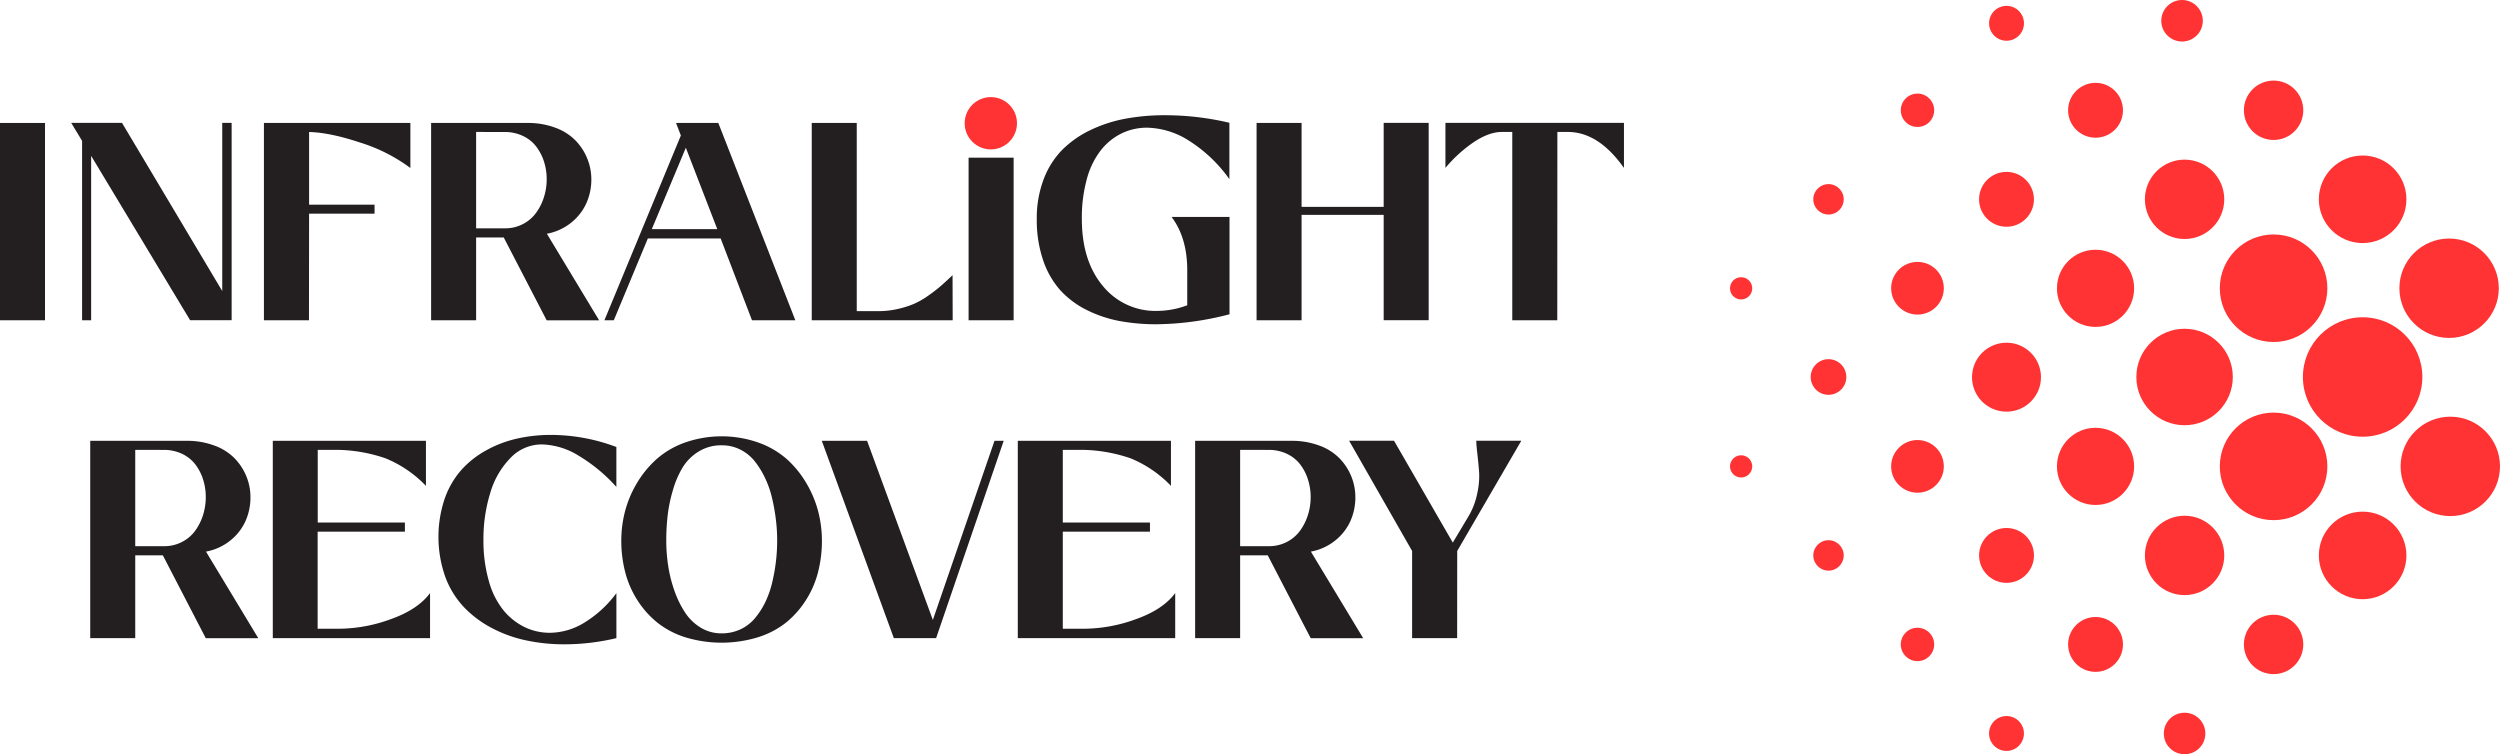 <svg viewBox="0 0 798.22 240.83" xmlns="http://www.w3.org/2000/svg"><defs><style>.cls-1{fill:#231f20;}.cls-2{fill:#f33;}</style></defs><g data-sanitized-data-name="Layer 1" data-name="Layer 1" id="Layer_1"><path transform="translate(-91.9 -465.66)" d="M106.27,567.92H91.9v-63h14.37Z" class="cls-1"></path><path transform="translate(-91.9 -465.66)" d="M121,567.92h-2.89V510.64l-3.47-5.74h16.22l32,53.69V504.9h3v63H152.6L121,515.42Z" class="cls-1"></path><path transform="translate(-91.9 -465.66)" d="M190.55,567.92H176.17v-63h46.76v14.38a53.23,53.23,0,0,0-16-8.11q-9.76-3.24-16.34-3.38V531h20.9v2.89h-20.9Z" class="cls-1"></path><path transform="translate(-91.9 -465.66)" d="M243.92,567.92H229.55v-63h30.72a24.86,24.86,0,0,1,9,1.54,17.26,17.26,0,0,1,6.44,4.11,17.94,17.94,0,0,1,3.72,5.77,17.67,17.67,0,0,1,1.28,6.64,18.42,18.42,0,0,1-1.56,7.49,16.78,16.78,0,0,1-4.84,6.25,17.38,17.38,0,0,1-7.8,3.57l16.69,27.65H266.45l-13.72-26.47h-8.81Zm0-60.13v30.77h9.16a12.21,12.21,0,0,0,5.79-1.36,12,12,0,0,0,4.2-3.59,17.1,17.1,0,0,0,2.5-5,18.77,18.77,0,0,0,.88-5.72,18.48,18.48,0,0,0-.83-5.54,16,16,0,0,0-2.44-4.8,11.41,11.41,0,0,0-4.22-3.44,13.38,13.38,0,0,0-6-1.3Z" class="cls-1"></path><path transform="translate(-91.9 -465.66)" d="M287.88,567.92h-3l24.41-59-1.54-4h13.5l24.59,63H332L322,541.8H298.75Zm23-55.09-10.87,26h20.91Z" class="cls-1"></path><path transform="translate(-91.9 -465.66)" d="M396.08,567.92h-45v-63h14.37V565h6.92a26.91,26.91,0,0,0,6.34-.73,29.88,29.88,0,0,0,5.21-1.68,27.27,27.27,0,0,0,4.63-2.72,48.36,48.36,0,0,0,3.85-3q1.41-1.24,3.64-3.35Z" class="cls-1"></path><path transform="translate(-91.9 -465.66)" d="M408.35,512.26a7.24,7.24,0,0,1-5.28-2.14,7.35,7.35,0,0,1,0-10.43,7.24,7.24,0,0,1,5.28-2.15,7.36,7.36,0,1,1,0,14.72Zm7.19,55.66H401.16V516h14.38Z" class="cls-1"></path><path transform="translate(-91.9 -465.66)" d="M461.16,569.19a63.58,63.58,0,0,1-12-1.07,39.84,39.84,0,0,1-10.45-3.57,28.65,28.65,0,0,1-8.35-6.31,27.7,27.7,0,0,1-5.43-9.58,39.72,39.72,0,0,1-2-13A35,35,0,0,1,425.09,523a27,27,0,0,1,5.87-9.4,32.59,32.59,0,0,1,8.94-6.33,44.6,44.6,0,0,1,11.18-3.68,68.07,68.07,0,0,1,12.79-1.14,89.82,89.82,0,0,1,20.56,2.41v18a46,46,0,0,0-12.86-12.25,25.78,25.78,0,0,0-13.35-4.18,18.51,18.51,0,0,0-8.24,1.84,19.13,19.13,0,0,0-6.61,5.39,25.6,25.6,0,0,0-4.45,9.16,46.19,46.19,0,0,0-1.6,12.7q0,13.41,6.68,21.41a21.6,21.6,0,0,0,17.38,8,27.75,27.75,0,0,0,9.59-1.8V551.92q0-10.33-5-17h18.5V566A94.75,94.75,0,0,1,461.16,569.19Z" class="cls-1"></path><path transform="translate(-91.9 -465.66)" d="M507.48,567.92H493.11v-63h14.37v26.78h26.21V504.9h14.37v63H533.69V534.26H507.48Z" class="cls-1"></path><path transform="translate(-91.9 -465.66)" d="M589.12,567.92H574.75V507.79h-3.33c-2.6,0-5.47,1-8.59,3a43.92,43.92,0,0,0-9.42,8.48V504.9h57v14.38q-8.11-11.49-17.93-11.49h-3.33Z" class="cls-1"></path><circle r="8.35" cy="39.35" cx="316.36" class="cls-2"></circle><path transform="translate(-91.9 -465.66)" d="M135.08,669.41H120.71v-63h30.72a25,25,0,0,1,9,1.54,17.2,17.2,0,0,1,6.45,4.12,18.13,18.13,0,0,1,3.72,5.76,17.66,17.66,0,0,1,1.27,6.64,18.54,18.54,0,0,1-1.55,7.49,16.81,16.81,0,0,1-4.85,6.25,17.38,17.38,0,0,1-7.8,3.57l16.7,27.65H157.6l-13.71-26.47h-8.81Zm0-60.12v30.76h9.16a12.17,12.17,0,0,0,5.78-1.36,11.88,11.88,0,0,0,4.21-3.59,17.48,17.48,0,0,0,2.5-5,19,19,0,0,0,.87-5.72,18.22,18.22,0,0,0-.83-5.54,15.74,15.74,0,0,0-2.43-4.8,11.53,11.53,0,0,0-4.23-3.44,13.35,13.35,0,0,0-6-1.29Z" class="cls-1"></path><path transform="translate(-91.9 -465.66)" d="M229.21,669.41H179v-63h48.9v14.38A37.47,37.47,0,0,0,215,612a49.21,49.21,0,0,0-16.26-2.71h-5.39v23.22h27.83v2.9H193.32v31h6.93a48.86,48.86,0,0,0,16.45-3.07q8.61-3.06,12.51-8.32Z" class="cls-1"></path><path transform="translate(-91.9 -465.66)" d="M272.12,671.38a58,58,0,0,1-12.32-1.27,41.82,41.82,0,0,1-11-4,34.29,34.29,0,0,1-8.87-6.7,28.44,28.44,0,0,1-5.9-9.69,38.37,38.37,0,0,1-.19-24.71,27.73,27.73,0,0,1,5.3-9.23,30,30,0,0,1,8-6.33,37.14,37.14,0,0,1,9.83-3.75,49.59,49.59,0,0,1,11-1.18,59.72,59.72,0,0,1,20.73,3.86v12.75a52.21,52.21,0,0,0-12.09-10,23.47,23.47,0,0,0-11.66-3.57,13.77,13.77,0,0,0-10,4.25A26.55,26.55,0,0,0,248.45,623a49.67,49.67,0,0,0-2.19,15.12A46.42,46.42,0,0,0,248,651.23a25.55,25.55,0,0,0,4.67,9.31,20.21,20.21,0,0,0,6.72,5.34,18.44,18.44,0,0,0,8.16,1.82,21.33,21.33,0,0,0,10.86-3.2,36.16,36.16,0,0,0,10.3-9.46v14.37A71.73,71.73,0,0,1,272.12,671.38Z" class="cls-1"></path><path transform="translate(-91.9 -465.66)" d="M333.84,669.15a39.83,39.83,0,0,1-23.09,0,27.73,27.73,0,0,1-9-4.73,29.77,29.77,0,0,1-6.35-7.15,30.63,30.63,0,0,1-3.88-8.92,40,40,0,0,1-1.25-10.1,37.29,37.29,0,0,1,1.18-9.27,34.41,34.41,0,0,1,3.77-9,32.81,32.81,0,0,1,6.25-7.67,27.84,27.84,0,0,1,9.05-5.32,35.45,35.45,0,0,1,23.59,0,27.89,27.89,0,0,1,9.08,5.32A32.44,32.44,0,0,1,349.4,620a34.85,34.85,0,0,1,3.75,9,37.62,37.62,0,0,1,1.18,9.29,40,40,0,0,1-1.25,10.1,30.63,30.63,0,0,1-3.88,8.92,29.77,29.77,0,0,1-6.35,7.15A27.83,27.83,0,0,1,333.84,669.15Zm-11.55-1.27a14,14,0,0,0,6-1.27,13.45,13.45,0,0,0,4.63-3.53,24.69,24.69,0,0,0,3.31-5.13,30.41,30.41,0,0,0,2.21-6.26,58.47,58.47,0,0,0,1.2-6.71,55.41,55.41,0,0,0,.4-6.73,54.65,54.65,0,0,0-.4-6.61,61.88,61.88,0,0,0-1.2-6.82,31.93,31.93,0,0,0-2.24-6.48,27.32,27.32,0,0,0-3.3-5.37,13.76,13.76,0,0,0-4.61-3.75,12.94,12.94,0,0,0-6-1.38,13.67,13.67,0,0,0-7.34,2,15.32,15.32,0,0,0-5.1,5.09,29.8,29.8,0,0,0-3.11,7.27,47.37,47.37,0,0,0-1.67,8.07,71.58,71.58,0,0,0-.44,8,53.86,53.86,0,0,0,.62,8.09,43.23,43.23,0,0,0,2,7.95,31.51,31.51,0,0,0,3.38,6.91,15.85,15.85,0,0,0,5,4.84A12.65,12.65,0,0,0,322.29,667.88Z" class="cls-1"></path><path transform="translate(-91.9 -465.66)" d="M390.79,669.41h-13.5l-23-63h14.46l21,57.19,19.68-57.19h2.94Z" class="cls-1"></path><path transform="translate(-91.9 -465.66)" d="M467.13,669.41H416.87v-63h48.9v14.38A37.47,37.47,0,0,0,452.89,612a49.21,49.21,0,0,0-16.26-2.71h-5.39v23.22h27.83v2.9H431.24v31h6.92a48.92,48.92,0,0,0,16.46-3.07q8.61-3.06,12.51-8.32Z" class="cls-1"></path><path transform="translate(-91.9 -465.66)" d="M487.86,669.41H473.49v-63h30.72a25,25,0,0,1,9,1.54,17.2,17.2,0,0,1,6.45,4.12,18.13,18.13,0,0,1,3.72,5.76,17.66,17.66,0,0,1,1.27,6.64,18.54,18.54,0,0,1-1.55,7.49,16.71,16.71,0,0,1-4.85,6.25,17.38,17.38,0,0,1-7.8,3.57l16.7,27.65H510.39l-13.72-26.47h-8.81Zm0-60.12v30.76H497a12.17,12.17,0,0,0,5.78-1.36A11.88,11.88,0,0,0,507,635.1a17.48,17.48,0,0,0,2.5-5,19,19,0,0,0,.88-5.72,18.22,18.22,0,0,0-.84-5.54,15.74,15.74,0,0,0-2.43-4.8,11.53,11.53,0,0,0-4.23-3.44,13.35,13.35,0,0,0-6-1.29Z" class="cls-1"></path><path transform="translate(-91.9 -465.66)" d="M557.15,669.41H542.77V641.58l-20.11-35.19H537l18.76,32.52,5-8.37a23.41,23.41,0,0,0,2.8-7.3,25.44,25.44,0,0,0,.62-6.53q-.18-2.64-.55-5.87c-.25-2.15-.37-3.63-.37-4.45h14.37l-20.46,35.19Z" class="cls-1"></path></g><g data-sanitized-data-name="Layer 2" data-name="Layer 2" id="Layer_2"><circle r="5.57" cy="7.44" cx="640.66" class="cls-2"></circle><circle r="5.57" cy="234.19" cx="640.65" class="cls-2"></circle><circle r="5.33" cy="205.76" cx="612.23" class="cls-2"></circle><circle r="5.33" cy="35.21" cx="612.23" class="cls-2"></circle><circle r="4.86" cy="63.64" cx="583.82" class="cls-2"></circle><circle r="4.86" cy="177.34" cx="583.82" class="cls-2"></circle><circle r="5.69" cy="120.37" cx="583.82" class="cls-2"></circle><circle r="3.55" cy="148.91" cx="555.92" class="cls-2"></circle><circle r="3.55" cy="92.06" cx="555.92" class="cls-2"></circle><circle r="6.63" cy="6.63" cx="696.7" class="cls-2"></circle><circle r="6.63" cy="234.19" cx="697.51" class="cls-2"></circle><circle r="8.76" cy="205.76" cx="669.08" class="cls-2"></circle><circle r="9.48" cy="205.76" cx="725.93" class="cls-2"></circle><circle r="8.76" cy="177.34" cx="640.66" class="cls-2"></circle><circle r="8.41" cy="148.91" cx="612.23" class="cls-2"></circle><circle r="8.41" cy="92.03" cx="612.23" class="cls-2"></circle><circle r="11.01" cy="120.43" cx="640.65" class="cls-2"></circle><circle r="12.32" cy="148.91" cx="669.08" class="cls-2"></circle><circle r="15.4" cy="120.37" cx="697.51" class="cls-2"></circle><circle r="17.17" cy="148.91" cx="725.93" class="cls-2"></circle><circle r="17.17" cy="92.03" cx="725.93" class="cls-2"></circle><circle r="19.07" cy="120.37" cx="754.36" class="cls-2"></circle><circle r="12.67" cy="177.34" cx="697.51" class="cls-2"></circle><circle r="13.98" cy="177.34" cx="754.36" class="cls-2"></circle><circle r="15.87" cy="148.91" cx="782.35" class="cls-2"></circle><circle r="15.87" cy="92.03" cx="781.97" class="cls-2"></circle><circle r="13.98" cy="63.63" cx="754.36" class="cls-2"></circle><circle r="12.67" cy="63.64" cx="697.51" class="cls-2"></circle><circle r="12.32" cy="92.06" cx="669.08" class="cls-2"></circle><circle r="8.76" cy="63.64" cx="640.65" class="cls-2"></circle><circle r="8.76" cy="35.21" cx="669.08" class="cls-2"></circle><circle r="9.48" cy="35.21" cx="725.93" class="cls-2"></circle></g></svg>
